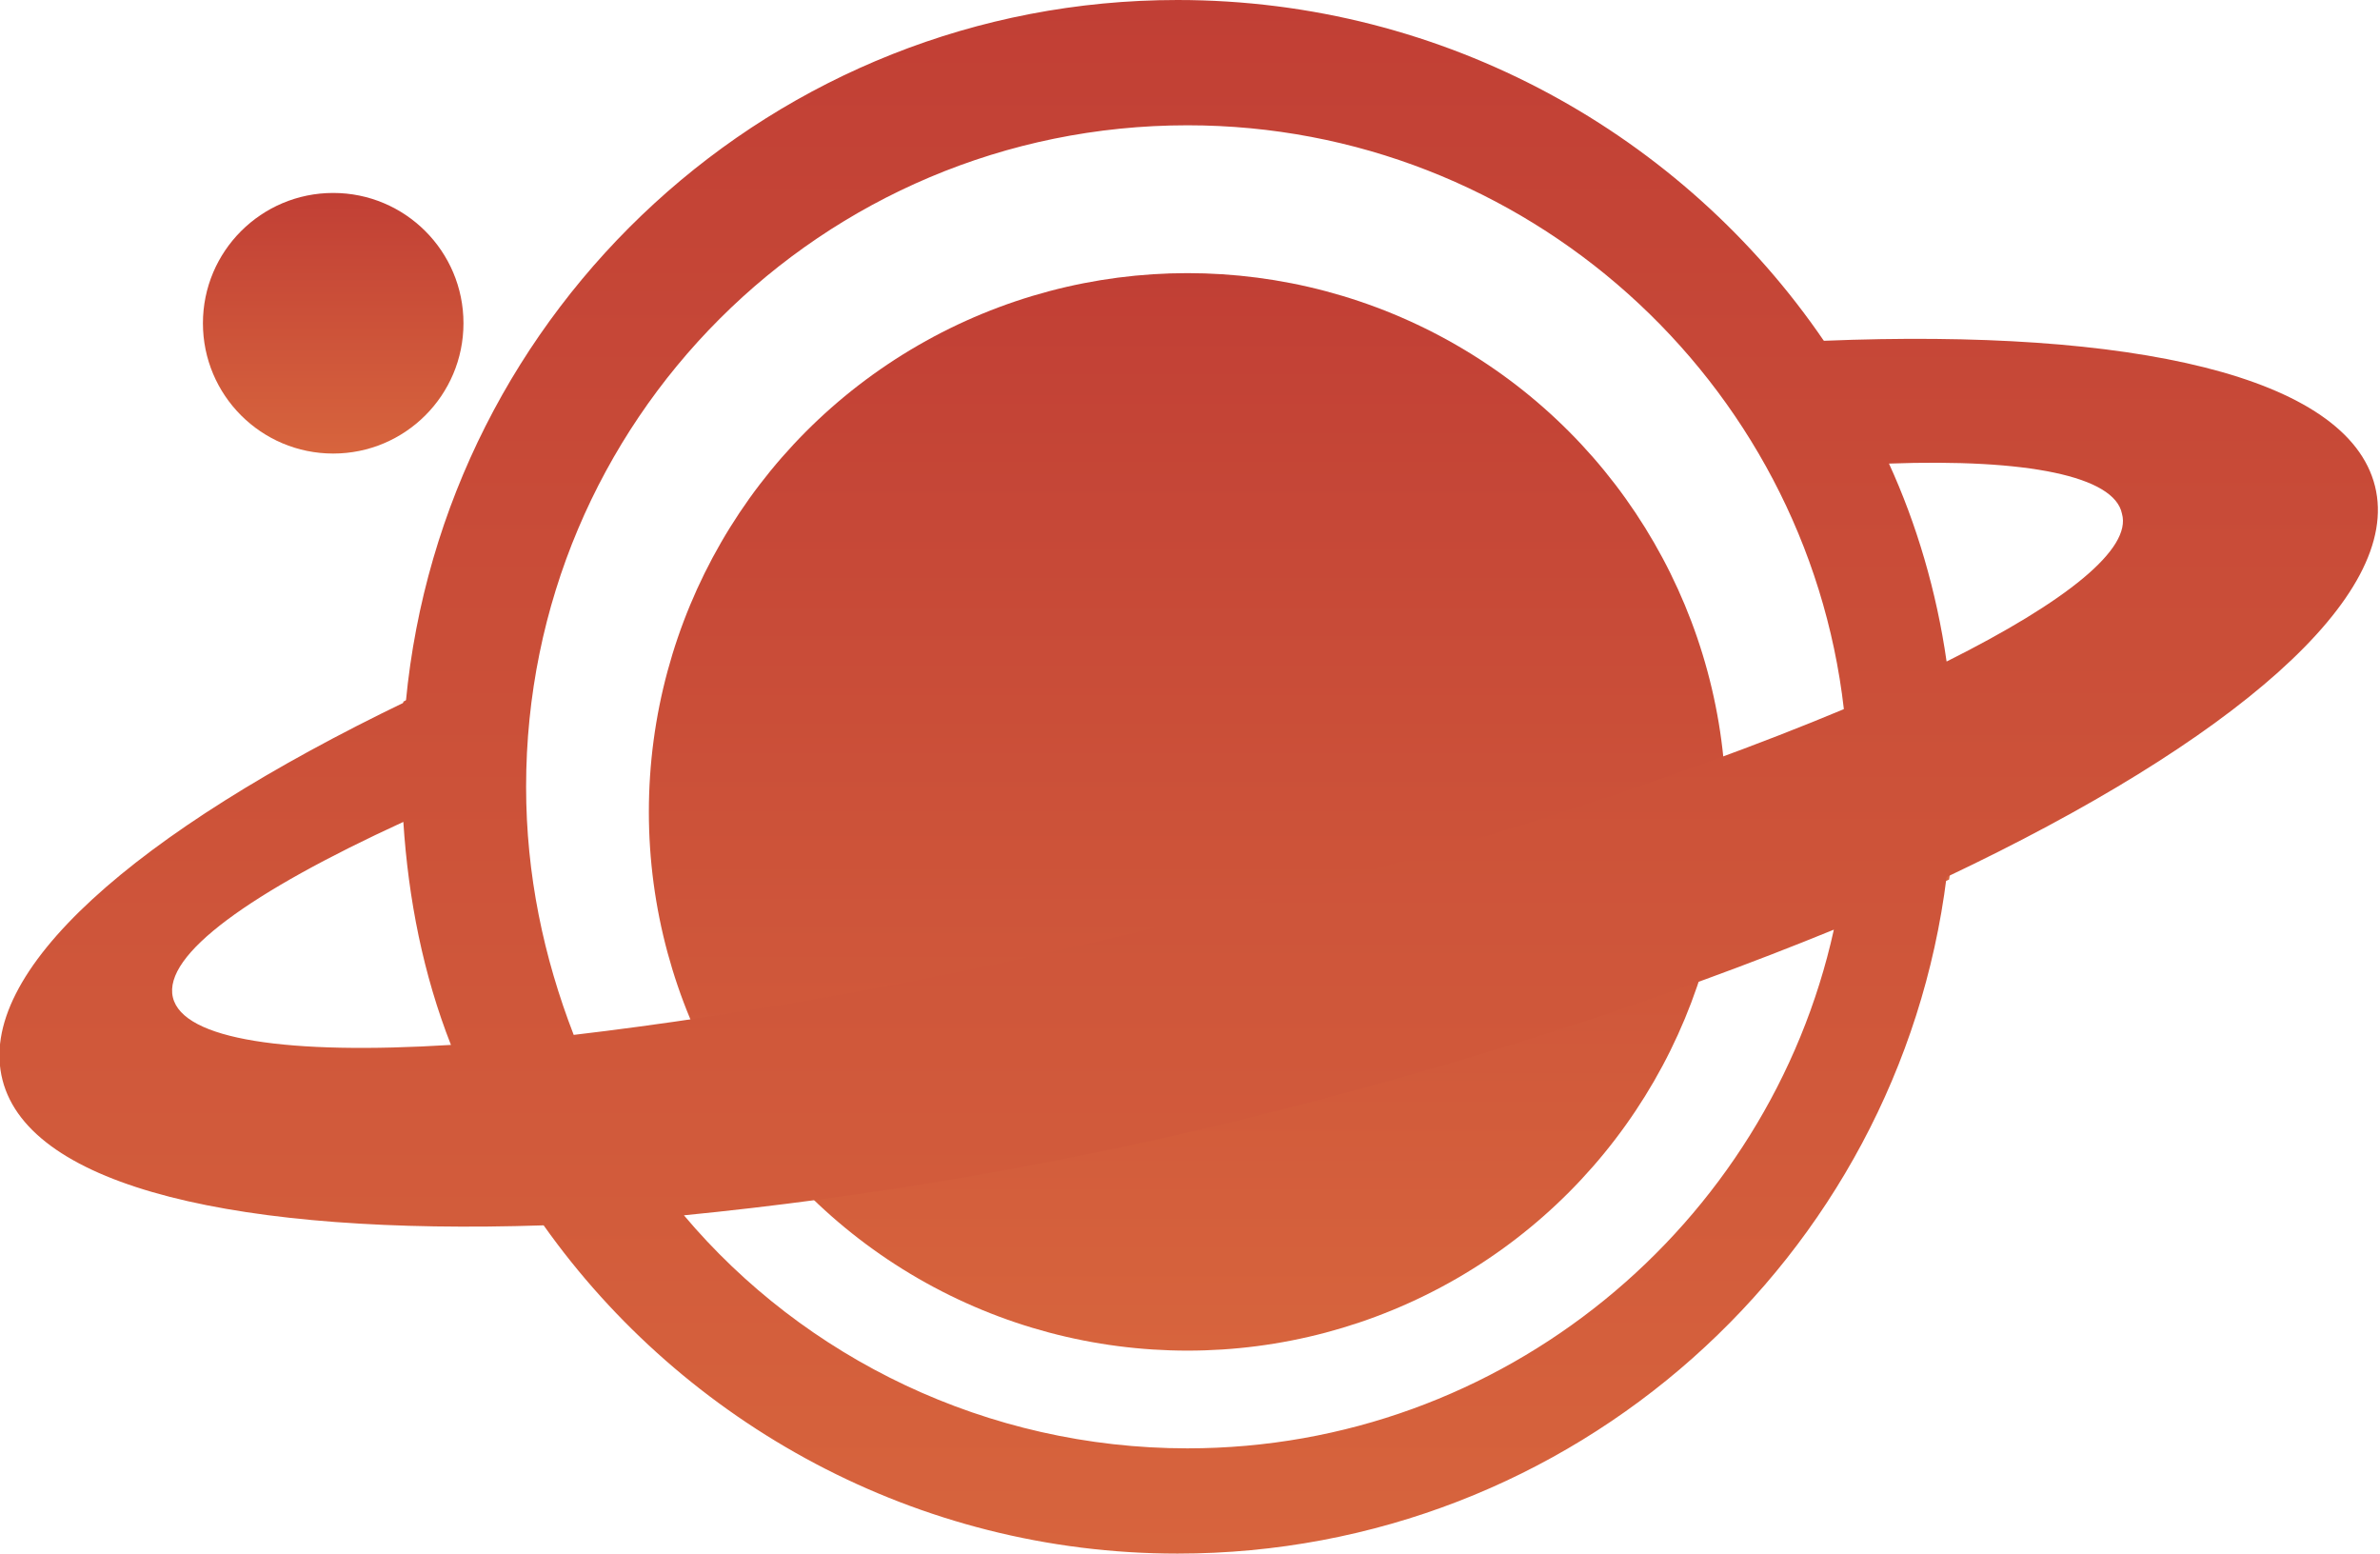 <svg xmlns="http://www.w3.org/2000/svg" xmlns:xlink="http://www.w3.org/1999/xlink" id="&#x421;&#x43B;&#x43E;&#x439;_1" x="0px" y="0px" viewBox="0 0 95 62" style="enable-background:new 0 0 95 62;" xml:space="preserve"><style type="text/css">	.st0{fill:url(#SVGID_1_);}	.st1{fill-rule:evenodd;clip-rule:evenodd;fill:url(#SVGID_00000036962575391114510620000007825288000505165215_);}	.st2{fill:url(#SVGID_00000122716183221321805890000015807079797007176588_);}	.st3{fill:url(#SVGID_00000028319647675904265890000008786793232216930185_);}	.st4{fill:url(#SVGID_00000020371896330905060740000007780706708682045081_);}</style><linearGradient id="SVGID_1_" gradientUnits="userSpaceOnUse" x1="47.405" y1="52.472" x2="47.405" y2="9.509" gradientTransform="matrix(1 0 0 -1 0 63.36)">	<stop offset="0" style="stop-color:#C13F35"></stop>	<stop offset="1" style="stop-color:#D7643D"></stop></linearGradient><circle class="st0" cx="47.4" cy="32.4" r="21.5"></circle><linearGradient id="SVGID_00000144329516653139180830000000960337619661308050_" gradientUnits="userSpaceOnUse" x1="47.037" y1="62.36" x2="47.037" y2="2.36" gradientTransform="matrix(1 0 0 -1 0 63.36)">	<stop offset="0" style="stop-color:#C13F35"></stop>	<stop offset="1" style="stop-color:#D7643D"></stop></linearGradient><path style="fill-rule:evenodd;clip-rule:evenodd;fill:url(#SVGID_00000144329516653139180830000000960337619661308050_);" d=" M47,61c16.6,0,30-13.4,30-30S63.6,1,47,1C30.5,1,17,14.4,17,31S30.5,61,47,61z M47.4,58.8c15.1,0,27.4-12.3,27.4-27.4 C74.8,16.2,62.5,4,47.4,4S20,16.2,20,31.4C20,46.5,32.3,58.8,47.4,58.8z"></path><linearGradient id="SVGID_00000116950505030442877870000011583799758425994675_" gradientUnits="userSpaceOnUse" x1="13.333" y1="55.694" x2="13.333" y2="45.323" gradientTransform="matrix(1 0 0 -1 0 63.36)">	<stop offset="0" style="stop-color:#C13F35"></stop>	<stop offset="1" style="stop-color:#D7643D"></stop></linearGradient><circle style="fill:url(#SVGID_00000116950505030442877870000011583799758425994675_);" cx="13.3" cy="12.9" r="5.2"></circle><linearGradient id="SVGID_00000127739480078720089960000004318259258817069469_" gradientUnits="userSpaceOnUse" x1="47.04" y1="13.68" x2="47.04" y2="37.05">	<stop offset="0" style="stop-color:#C13F35"></stop>	<stop offset="1" style="stop-color:#D7643D"></stop></linearGradient><path style="fill:url(#SVGID_00000127739480078720089960000004318259258817069469_);" d="M77.7,26.4c-1.2,0.6-2.6,1.2-4.1,1.9 c0.1,1,0.2,2.1,0.2,3.1c0,2-0.2,3.8-0.6,5.7c1.6-0.7,3.1-1.3,4.6-2c0.2-1.3,0.3-2.7,0.3-4C78,29.4,77.9,27.9,77.7,26.4z M75.4,18.4 c-0.7-1.7-1.6-3.3-2.6-4.8c-0.7,0-1.3,0.1-2,0.1c0.4,0.5,0.7,1.1,0.8,1.7c0.3,1,0.1,2.1-0.4,3.2C72.7,18.6,74.1,18.5,75.4,18.4z  M17.2,29c-0.1-0.5-0.2-1-0.1-1.5c-0.3,0.1-0.6,0.3-1,0.5c-0.1,1-0.2,2-0.2,3c0,0.6,0,1.2,0.1,1.8c0.9-0.4,1.8-0.8,2.8-1.2 C18.1,30.9,17.5,30,17.2,29z"></path><linearGradient id="SVGID_00000151534253774629360550000012562217893230866077_" gradientUnits="userSpaceOnUse" x1="47.465" y1="9.094947e-13" x2="47.465" y2="62">	<stop offset="0" style="stop-color:#C13F35"></stop>	<stop offset="1" style="stop-color:#D7643D"></stop></linearGradient><path style="fill:url(#SVGID_00000151534253774629360550000012562217893230866077_);" d="M94.8,19.4c-1.1-4.4-9.7-6.3-22-5.8 C67.2,5.4,57.7,0,47,0C30.9,0,17.7,12.3,16.2,28C5.4,33.2-1,38.8,0.1,43.1c1.1,4.3,9.5,6.2,21.6,5.8C27.3,56.8,36.6,62,47,62 c15.8,0,28.8-11.8,30.7-27C89.1,29.6,95.9,23.8,94.8,19.4z M6.9,39.8c-0.4-1.7,3.1-4.2,9.2-7c0.2,3.1,0.8,6.1,1.9,8.9 C11.5,42.1,7.3,41.5,6.9,39.8z M47.4,57.8c-8,0-15.3-3.6-20.1-9.3c7.1-0.7,15.1-2,23.4-4.1c8.3-2.1,15.9-4.6,22.5-7.3 C70.6,48.9,60,57.8,47.4,57.8z M47.4,36.7c-9.1,2.3-17.7,3.8-24.5,4.6c-1.2-3.1-1.9-6.4-1.9-9.9C21,16.8,32.8,5,47.4,5 c13.5,0,24.7,10.2,26.2,23.3C66.9,31.1,57.7,34.1,47.4,36.7z M77.7,26.4c-0.4-2.8-1.2-5.5-2.3-7.9c5.5-0.2,9,0.5,9.3,2 C85.1,21.9,82.5,24,77.7,26.4z"></path></svg>